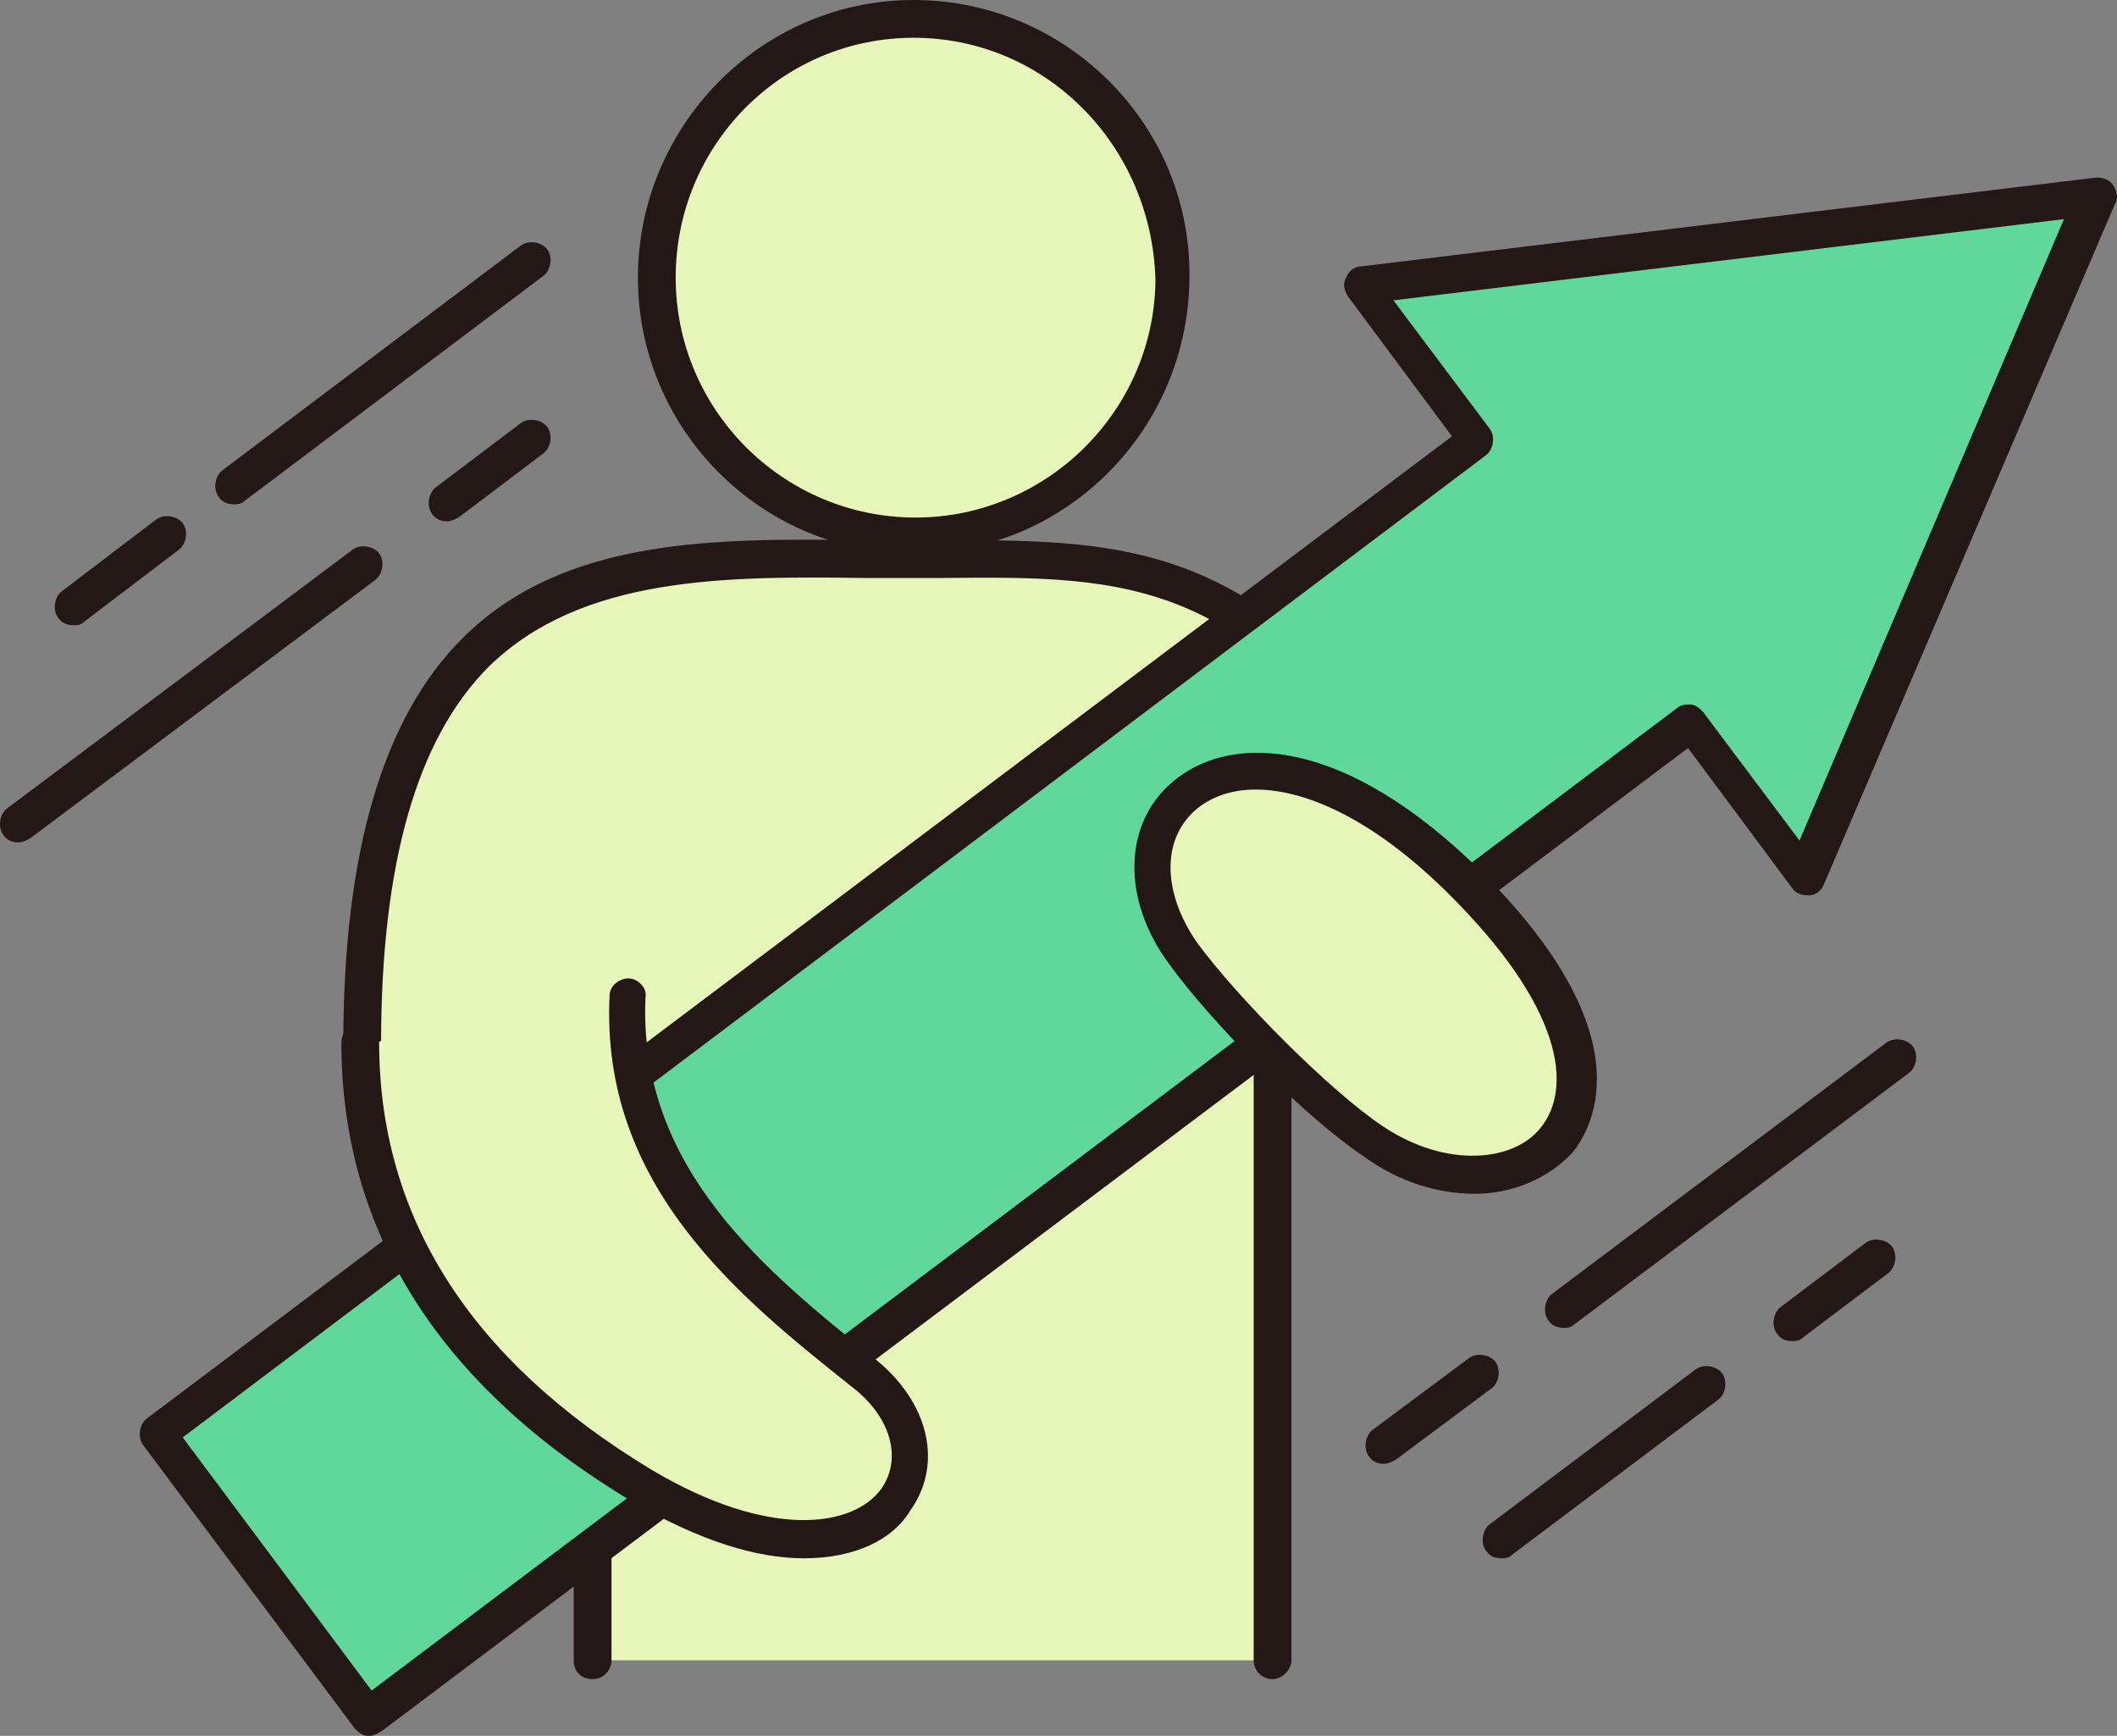 <?xml version="1.0" encoding="utf-8"?>
<!-- Generator: Adobe Illustrator 27.5.0, SVG Export Plug-In . SVG Version: 6.00 Build 0)  -->
<svg version="1.1" id="_レイヤー_2" xmlns="http://www.w3.org/2000/svg" xmlns:xlink="http://www.w3.org/1999/xlink" x="0px"
	 y="0px" viewBox="0 0 100 81.992" enable-background="new 0 0 100 81.992" xml:space="preserve">
<rect x="0" y="0" width="100" height="81.992" fill="#808080" stroke="none"/>
<g id="text">
	<g>
		<g>
			<g>
				<path fill="#E6F6B8" d="M27.992,78.424v-9.725c-8.833-6.245-10.885-13.561-10.885-19.361c0-24.714,13.651-22.929,26.052-22.929
					c9.636,0,16.416-0.714,24.625,13.294l-7.673,6.245v32.476"/>
				<path fill="#231815" d="M60.111,79.316c-0.446,0-0.892-0.357-0.892-0.892V45.948c0-0.268,0.089-0.535,0.357-0.714l7.048-5.799
					C59.219,27.212,53.33,27.212,44.498,27.301h-1.338c-0.803,0-1.606,0-2.32,0c-6.602-0.089-13.383-0.089-17.755,4.193
					c-3.39,3.39-5.085,9.279-5.085,17.844c0,7.405,3.569,13.74,10.528,18.647c0.268,0.178,0.357,0.446,0.357,0.714v9.725
					c0,0.446-0.357,0.892-0.892,0.892c-0.535,0-0.892-0.357-0.892-0.892v-9.279c-7.227-5.175-10.885-11.866-10.885-19.807
					c0-9.1,1.874-15.435,5.621-19.182c4.818-4.818,12.045-4.729,19.004-4.639c0.803,0,1.517,0,2.32,0h1.338
					c8.922,0,15.97-0.089,24,13.74c0.178,0.357,0.178,0.892-0.178,1.16l-7.316,5.978v32.03
					C61.003,78.87,60.557,79.316,60.111,79.316z"/>
			</g>
			<g>
				<path fill="#E6F6B8" d="M55.293,13.026c0,6.691-5.442,12.223-12.223,12.223s-12.223-5.442-12.223-12.134
					S36.379,0.892,43.159,0.892S55.293,6.335,55.293,13.026L55.293,13.026z"/>
				<path fill="#231815" d="M43.159,26.141c-7.227,0-13.026-5.888-13.026-13.026S35.933,0,43.159,0
					c7.138,0,13.026,5.799,13.026,12.937v0.089C56.185,20.253,50.386,26.141,43.159,26.141z M43.159,1.784
					c-6.245,0-11.242,5.085-11.242,11.331s5.085,11.331,11.331,11.331c6.156,0,11.242-4.996,11.331-11.152v-0.089
					C54.401,6.87,49.405,1.784,43.159,1.784z"/>
			</g>
		</g>
		<g>
			<polygon fill="#5FD89A" points="99.011,9.279 64.304,13.472 69.747,20.788 7.382,67.717 17.464,81.1 79.828,34.171 
				85.271,41.487 			"/>
			<path fill="#231815" d="M17.464,81.992h-0.089c-0.268,0-0.446-0.178-0.625-0.357L6.758,68.253
				c-0.268-0.357-0.178-0.981,0.178-1.249l61.65-46.394l-4.907-6.602c-0.178-0.268-0.268-0.625-0.089-0.892
				c0.089-0.268,0.357-0.535,0.714-0.535l34.706-4.193c0.357,0,0.625,0.089,0.803,0.357s0.268,0.625,0.089,0.892l-13.74,32.119
				c-0.089,0.268-0.357,0.535-0.714,0.535s-0.625-0.089-0.803-0.357l-4.907-6.602l-61.65,46.394
				C17.821,81.903,17.643,81.992,17.464,81.992z M8.631,67.896l8.922,11.955l61.65-46.394c0.178-0.178,0.446-0.178,0.625-0.178
				c0.268,0,0.446,0.178,0.625,0.357l4.55,6.067l12.491-29.353l-31.673,3.836l4.55,6.067c0.268,0.357,0.178,0.981-0.178,1.249
				L8.631,67.896z"/>
		</g>
		<g>
			<path fill="#E6F6B8" d="M29.776,47.019c-0.357,8.387,5.621,13.383,11.063,17.755s0.357,11.955-10.528,5.442
				c-10.885-6.513-13.204-14.543-13.204-20.877"/>
			<path fill="#231815" d="M37.985,73.606c-2.23,0-4.907-0.803-8.119-2.677c-9.1-5.442-13.74-12.758-13.74-21.68
				c0-0.446,0.357-0.892,0.892-0.892c0.535,0,0.892,0.357,0.892,0.892c0,8.208,4.283,14.989,12.848,20.164
				c5.532,3.301,9.546,2.766,10.885,0.892c0.981-1.428,0.446-3.39-1.428-4.818c-5.264-4.193-11.866-9.457-11.42-18.468
				c0-0.446,0.446-0.803,0.892-0.803c0.446,0,0.892,0.446,0.803,0.892c-0.357,8.119,5.799,13.026,10.796,17.041
				c2.587,2.052,3.301,4.996,1.695,7.227C42.178,72.714,40.394,73.606,37.985,73.606z"/>
		</g>
		<g>
			<path fill="#E6F6B8" d="M68.854,41.398c-10.439-9.993-17.665-2.855-13.026,3.569c1.963,2.766,6.424,7.138,9.011,8.922
				C71.709,58.528,80.364,52.372,68.854,41.398L68.854,41.398z"/>
			<path fill="#231815" d="M69.657,56.387c-1.695,0-3.569-0.535-5.264-1.784c-2.677-1.784-7.138-6.245-9.19-9.1
				c-2.23-3.033-2.141-6.602,0.178-8.565c2.498-2.141,7.584-2.409,14.097,3.747l0.089,0.089c8.208,7.941,5.71,12.401,4.729,13.651
				C73.137,55.673,71.442,56.387,69.657,56.387z M59.308,37.294c-1.16,0-2.141,0.357-2.855,0.981
				c-1.606,1.428-1.517,3.926,0.089,6.245c1.963,2.677,6.335,7.048,8.743,8.654c3.033,2.052,6.245,1.695,7.494,0.089
				c1.517-1.874,1.071-5.71-4.461-11.152l-0.089-0.089C64.75,38.632,61.628,37.294,59.308,37.294z"/>
		</g>
		<path fill="#231815" d="M65.375,69.145c-0.268,0-0.535-0.089-0.714-0.357c-0.268-0.357-0.178-0.981,0.178-1.249l4.55-3.39
			c0.357-0.268,0.981-0.178,1.249,0.178c0.268,0.357,0.178,0.981-0.178,1.249l-4.55,3.39C65.732,69.056,65.553,69.145,65.375,69.145
			z"/>
		<path fill="#231815" d="M73.851,62.721c-0.268,0-0.535-0.089-0.714-0.357c-0.268-0.357-0.178-0.981,0.178-1.249l15.792-11.866
			c0.357-0.268,0.981-0.178,1.249,0.178c0.268,0.357,0.178,0.981-0.178,1.249L74.386,62.543
			C74.208,62.721,74.029,62.721,73.851,62.721z"/>
		<path fill="#231815" d="M0.869,39.792c-0.268,0-0.535-0.089-0.714-0.357c-0.268-0.357-0.178-0.981,0.178-1.249l16.327-12.223
			c0.357-0.268,0.981-0.178,1.249,0.178c0.268,0.357,0.178,0.981-0.178,1.249L1.405,39.613C1.226,39.703,1.048,39.792,0.869,39.792z
			"/>
		<path fill="#231815" d="M21.122,24.625c-0.268,0-0.535-0.089-0.714-0.357c-0.268-0.357-0.178-0.981,0.178-1.249l4.015-3.033
			c0.357-0.268,0.981-0.178,1.249,0.178c0.268,0.357,0.178,0.981-0.178,1.249l-4.015,3.033
			C21.479,24.535,21.301,24.625,21.122,24.625z"/>
		<path fill="#231815" d="M70.906,73.606c-0.268,0-0.535-0.089-0.714-0.357c-0.268-0.357-0.178-0.981,0.178-1.249l9.725-7.316
			c0.357-0.268,0.981-0.178,1.249,0.178c0.268,0.357,0.178,0.981-0.178,1.249l-9.725,7.316
			C71.263,73.606,71.085,73.606,70.906,73.606z"/>
		<path fill="#231815" d="M84.646,63.346c-0.268,0-0.535-0.089-0.714-0.357c-0.268-0.357-0.178-0.981,0.178-1.249l4.015-3.033
			c0.357-0.268,0.981-0.178,1.249,0.178c0.268,0.357,0.178,0.981-0.178,1.249l-4.015,3.033
			C85.003,63.346,84.825,63.346,84.646,63.346z"/>
		<path fill="#231815" d="M11.04,23.822c-0.268,0-0.535-0.089-0.714-0.357c-0.268-0.357-0.178-0.981,0.178-1.249l14.097-10.617
			c0.357-0.268,0.981-0.178,1.249,0.178c0.268,0.357,0.178,0.981-0.178,1.249L11.576,23.643
			C11.397,23.822,11.219,23.822,11.04,23.822z"/>
		<path fill="#231815" d="M3.457,29.532c-0.268,0-0.535-0.089-0.714-0.357c-0.268-0.357-0.178-0.981,0.178-1.249l4.461-3.39
			c0.357-0.268,0.981-0.178,1.249,0.178c0.268,0.357,0.178,0.981-0.178,1.249l-4.461,3.39C3.814,29.532,3.635,29.532,3.457,29.532z"
			/>
	</g>
</g>
</svg>
